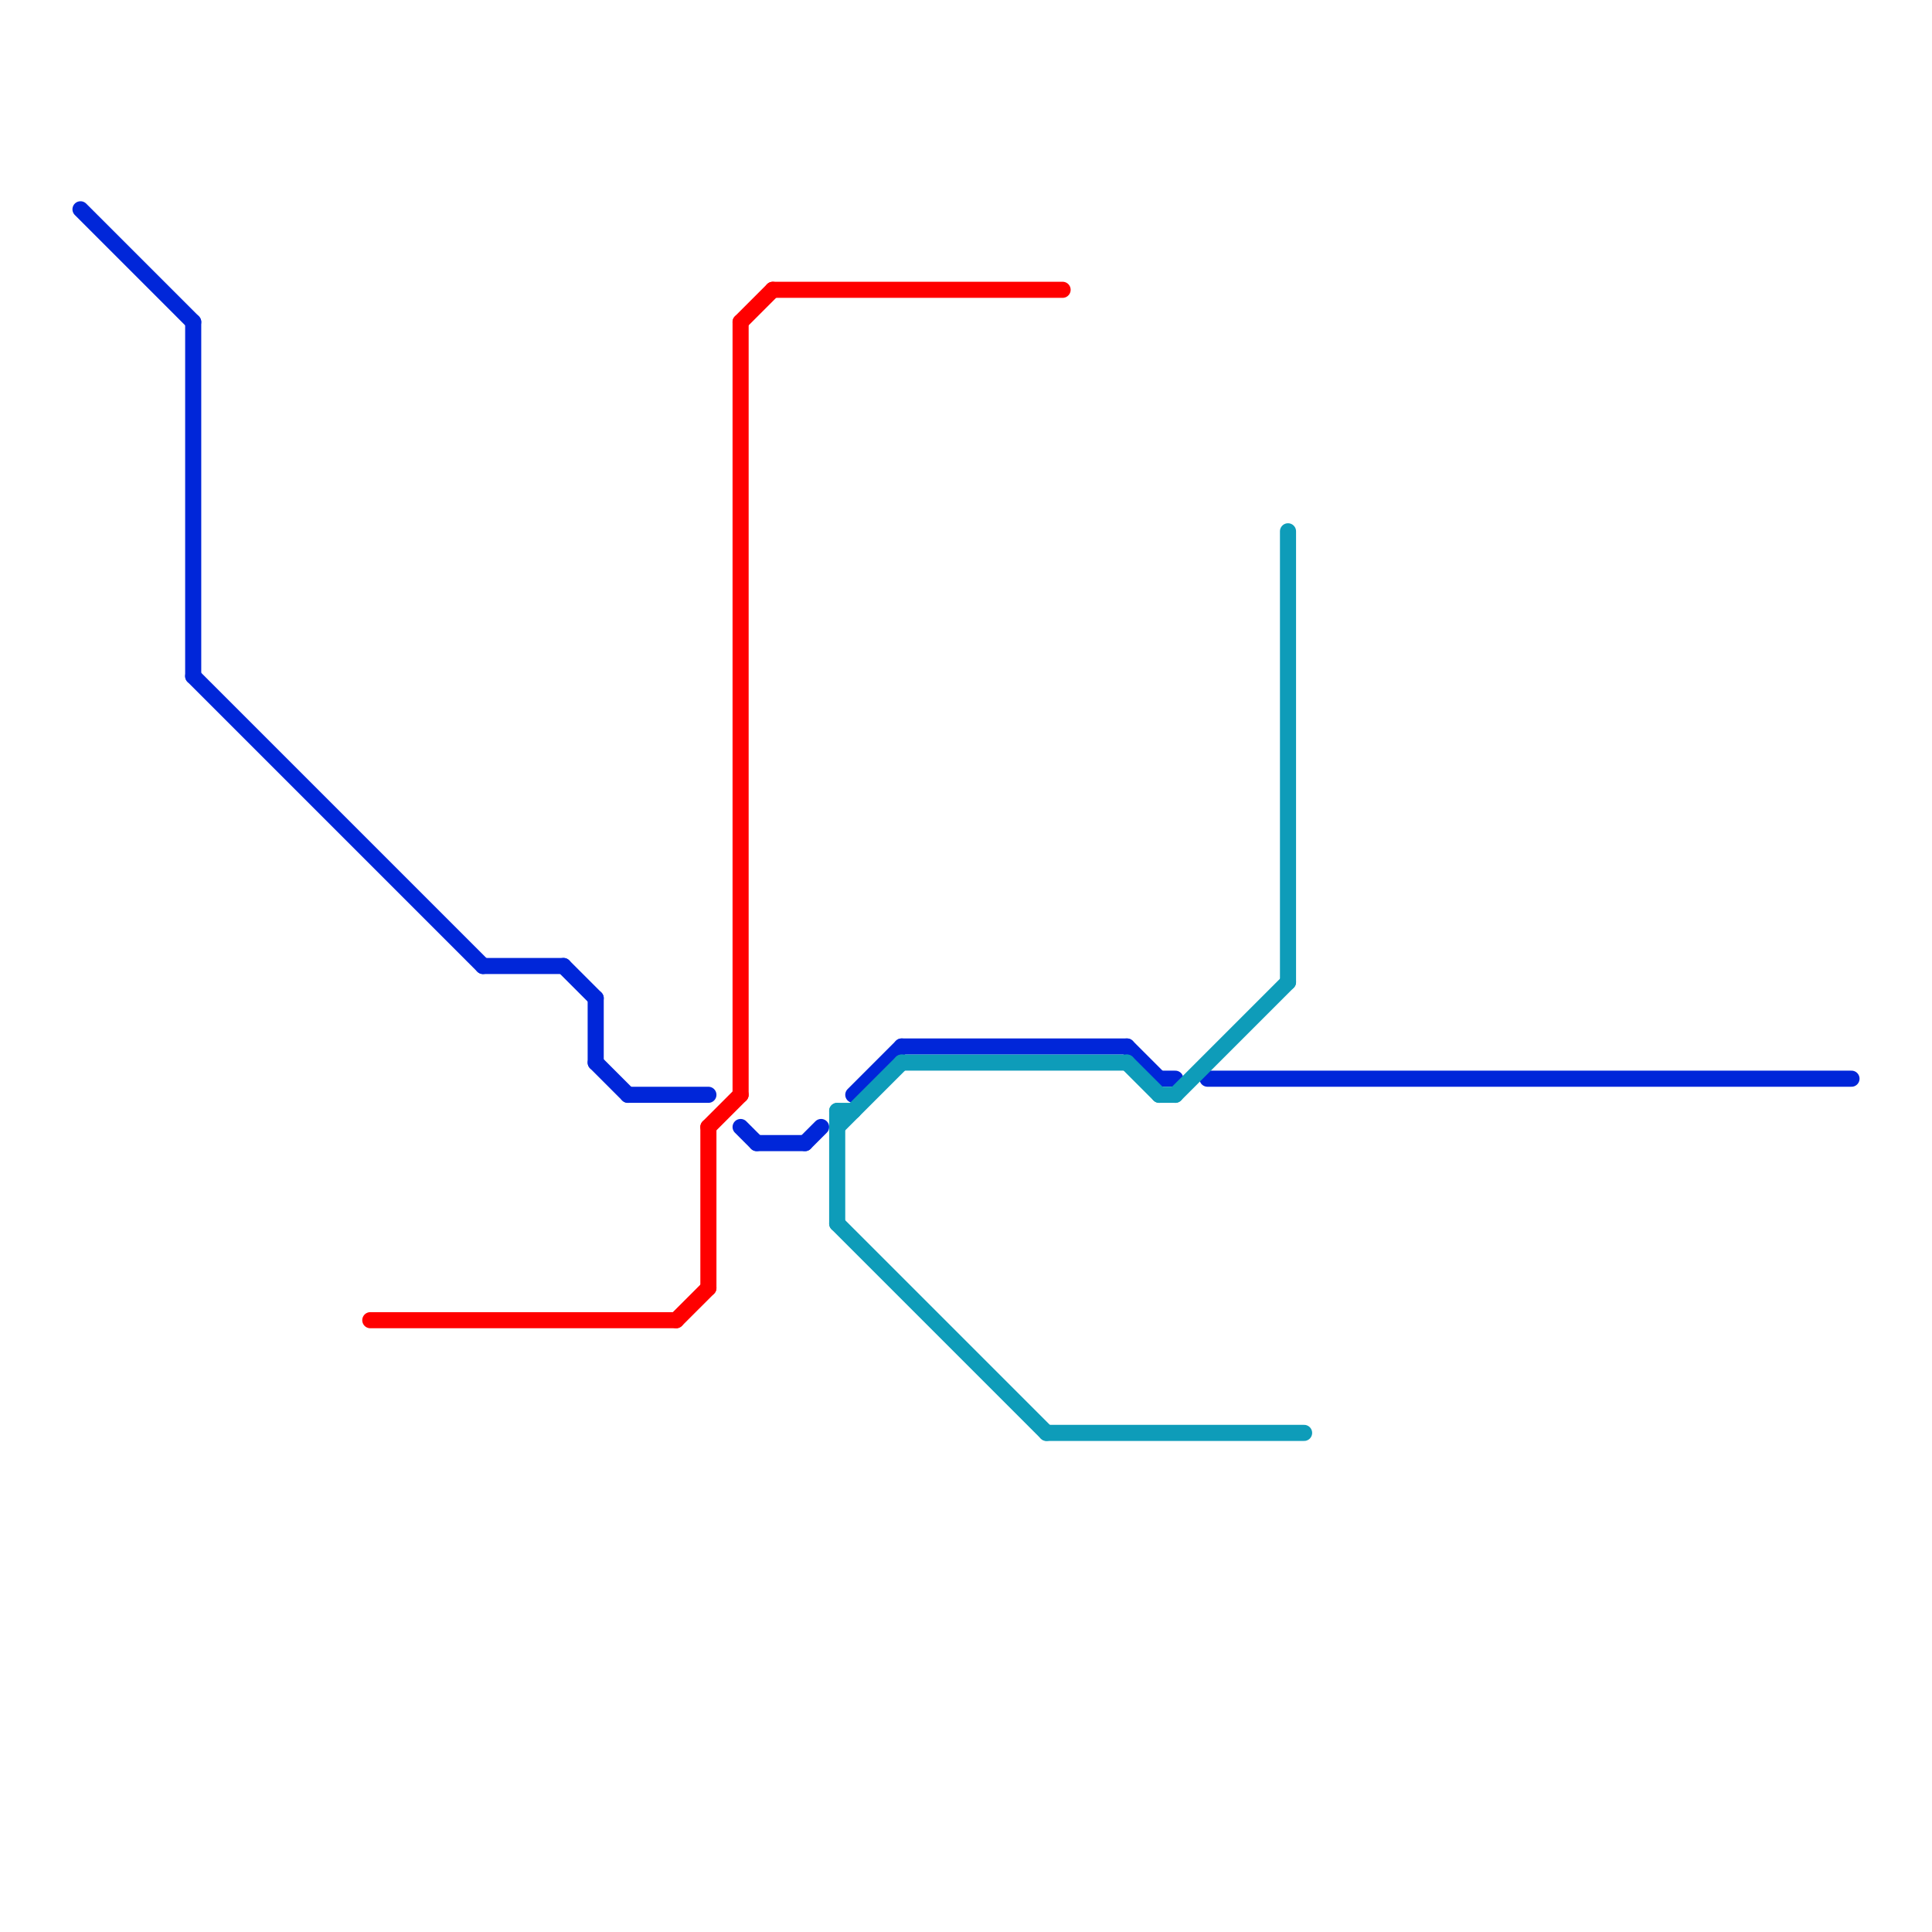 
<svg version="1.1" xmlns="http://www.w3.org/2000/svg" viewBox="0 0 120 120">
<style>text { font: 1px Helvetica; font-weight: 600; white-space: pre; dominant-baseline: central; } line { stroke-width: 1; fill: none; stroke-linecap: round; stroke-linejoin: round; } .c0 { stroke: #0026d9 } .c1 { stroke: #ff0000 } .c2 { stroke: #0e9cb9 }</style><defs><g id="wm-xf"><circle r="1.2" fill="#000"/><circle r="0.9" fill="#fff"/><circle r="0.6" fill="#000"/><circle r="0.3" fill="#fff"/></g><g id="wm"><circle r="0.6" fill="#000"/><circle r="0.3" fill="#fff"/></g></defs><line class="c0" x1="53" y1="68" x2="56" y2="65"/><line class="c0" x1="30" y1="60" x2="35" y2="60"/><line class="c0" x1="50" y1="71" x2="51" y2="70"/><line class="c0" x1="12" y1="42" x2="30" y2="60"/><line class="c0" x1="35" y1="60" x2="37" y2="62"/><line class="c0" x1="75" y1="67" x2="115" y2="67"/><line class="c0" x1="37" y1="66" x2="39" y2="68"/><line class="c0" x1="37" y1="62" x2="37" y2="66"/><line class="c0" x1="12" y1="20" x2="12" y2="42"/><line class="c0" x1="56" y1="65" x2="70" y2="65"/><line class="c0" x1="70" y1="65" x2="72" y2="67"/><line class="c0" x1="46" y1="70" x2="47" y2="71"/><line class="c0" x1="5" y1="13" x2="12" y2="20"/><line class="c0" x1="47" y1="71" x2="50" y2="71"/><line class="c0" x1="39" y1="68" x2="44" y2="68"/><line class="c0" x1="72" y1="67" x2="73" y2="67"/><line class="c1" x1="44" y1="70" x2="46" y2="68"/><line class="c1" x1="44" y1="70" x2="44" y2="80"/><line class="c1" x1="23" y1="82" x2="42" y2="82"/><line class="c1" x1="48" y1="18" x2="66" y2="18"/><line class="c1" x1="46" y1="20" x2="48" y2="18"/><line class="c1" x1="42" y1="82" x2="44" y2="80"/><line class="c1" x1="46" y1="20" x2="46" y2="68"/><line class="c2" x1="72" y1="68" x2="73" y2="68"/><line class="c2" x1="80" y1="33" x2="80" y2="61"/><line class="c2" x1="52" y1="70" x2="56" y2="66"/><line class="c2" x1="52" y1="69" x2="52" y2="76"/><line class="c2" x1="52" y1="69" x2="53" y2="69"/><line class="c2" x1="56" y1="66" x2="70" y2="66"/><line class="c2" x1="52" y1="76" x2="65" y2="89"/><line class="c2" x1="65" y1="89" x2="81" y2="89"/><line class="c2" x1="70" y1="66" x2="72" y2="68"/><line class="c2" x1="73" y1="68" x2="80" y2="61"/>
</svg>
